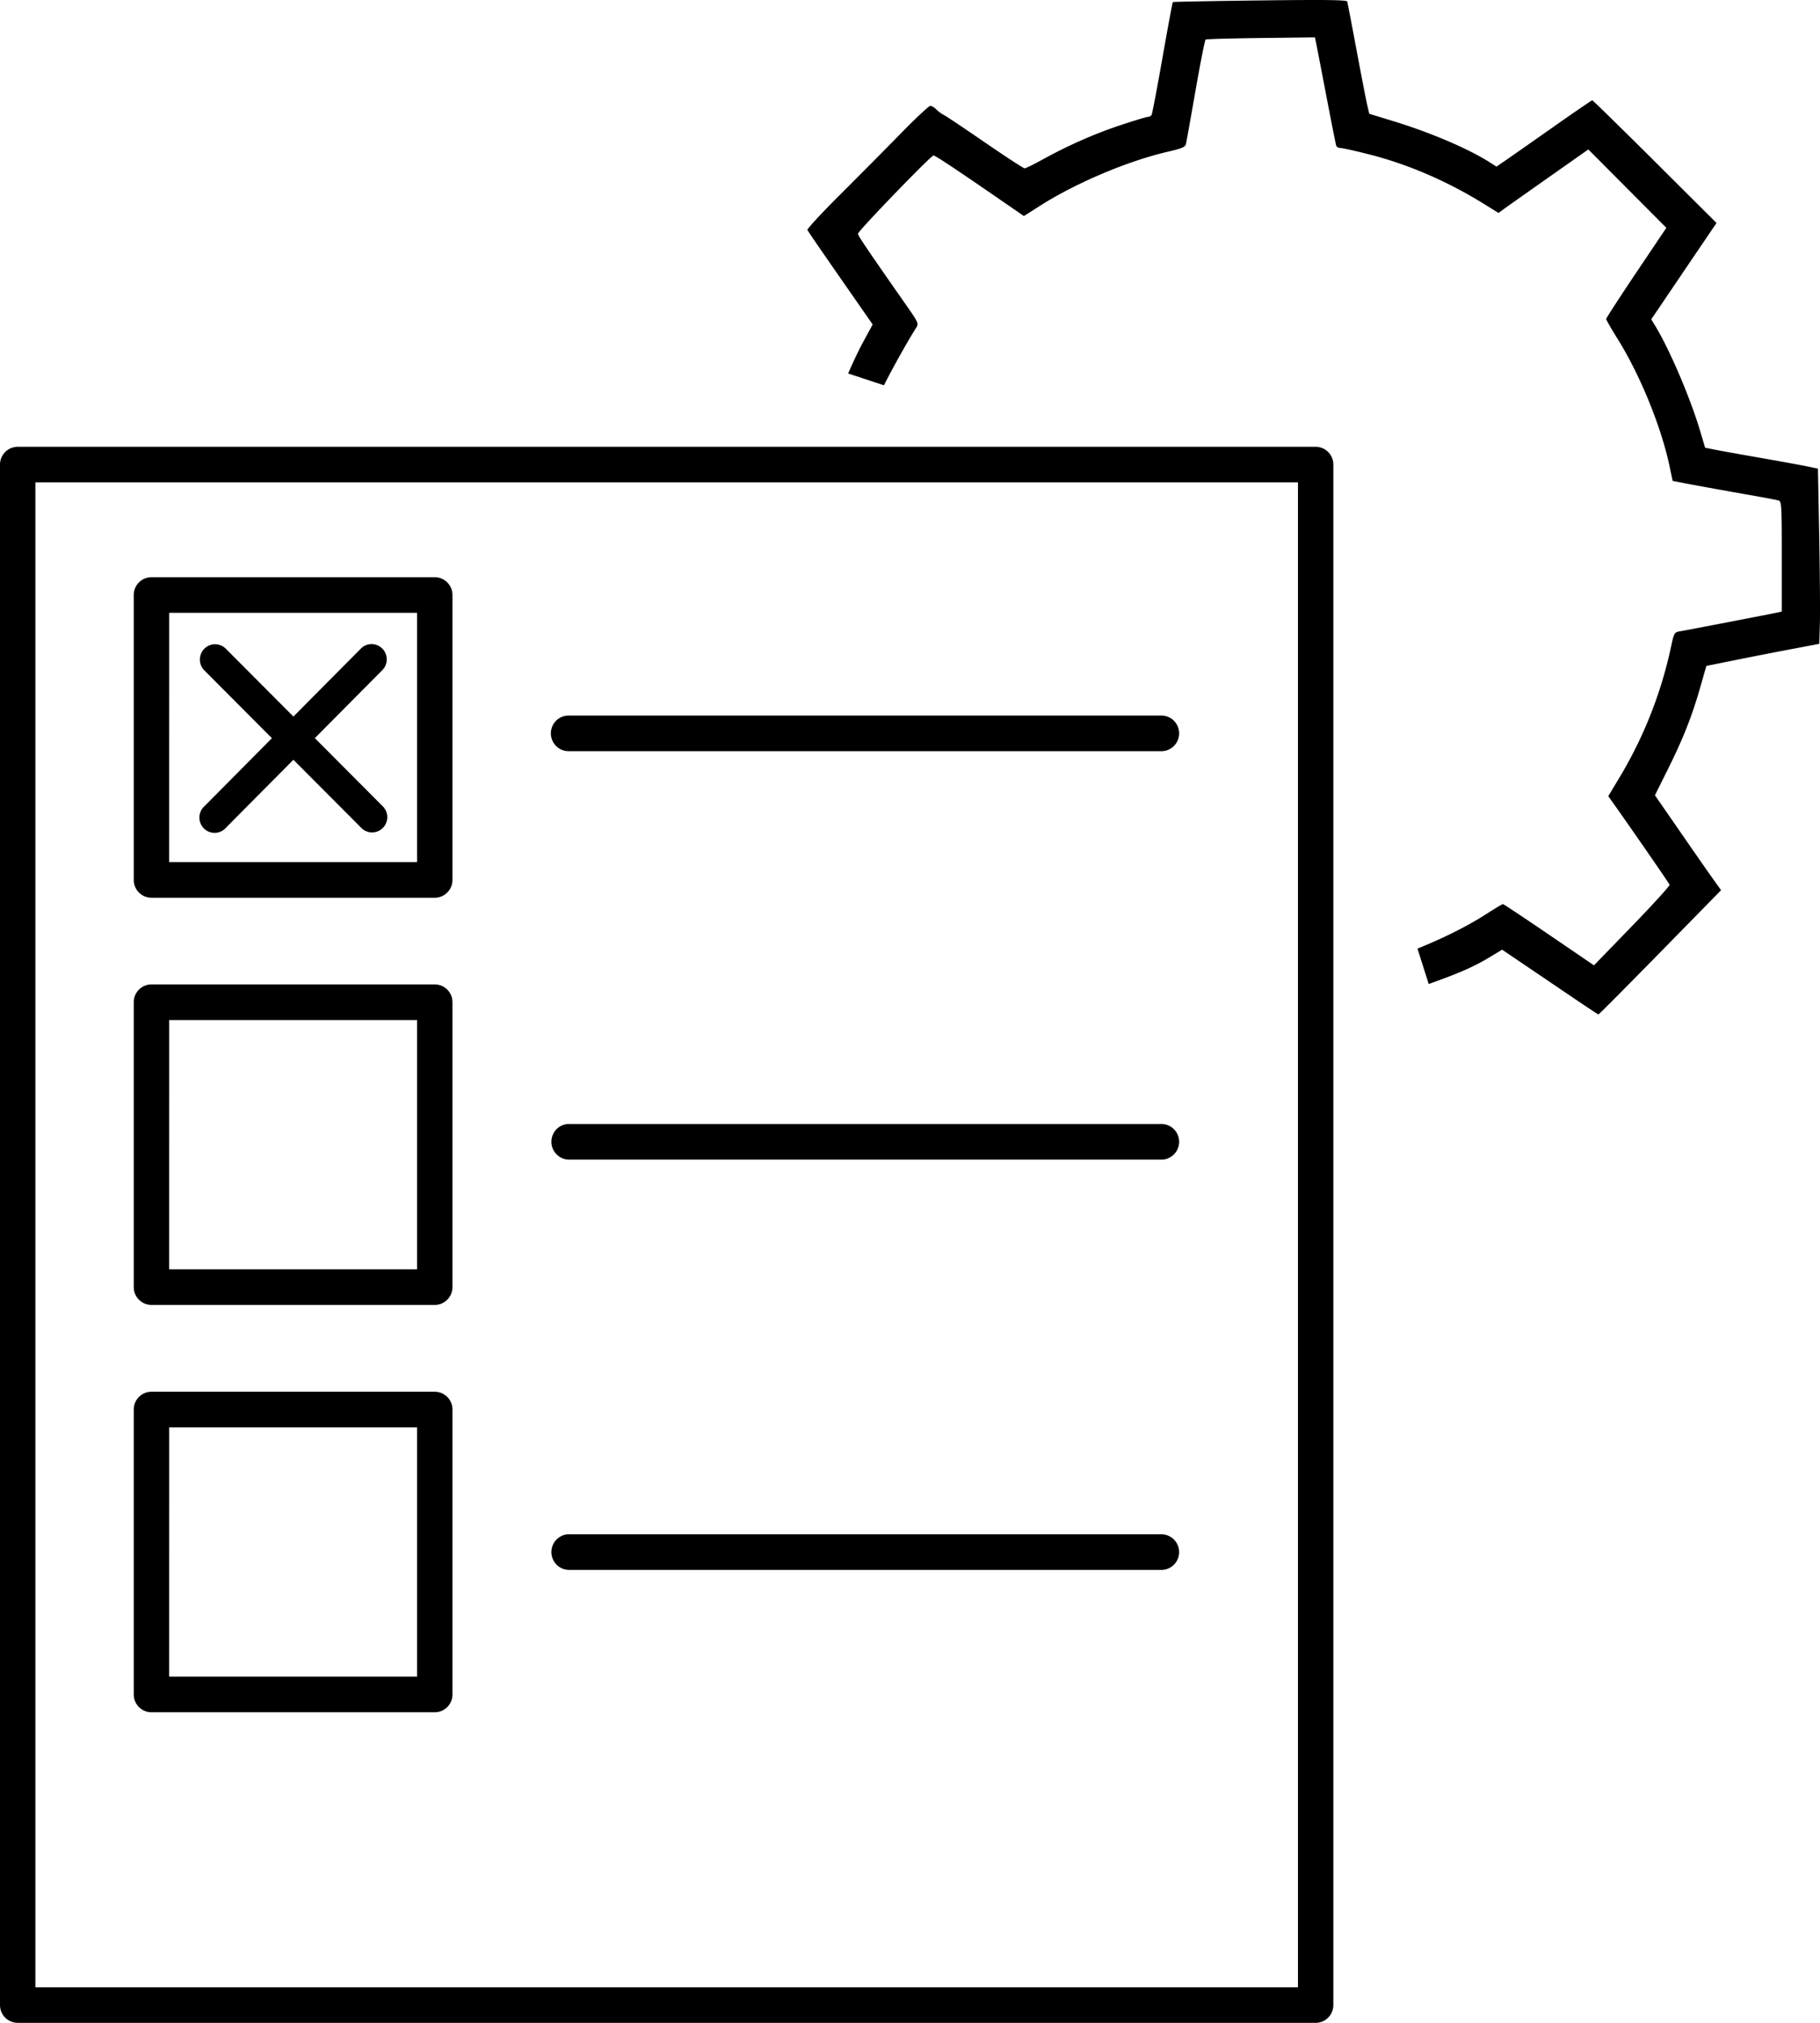 <?xml version="1.0" encoding="UTF-8" standalone="no"?>
<!-- Created with Inkscape (http://www.inkscape.org/) -->

<svg
   xmlns:dc="http://purl.org/dc/elements/1.1/"
   xmlns:cc="http://creativecommons.org/ns#"
   xmlns:rdf="http://www.w3.org/1999/02/22-rdf-syntax-ns#"
   xmlns:svg="http://www.w3.org/2000/svg"
   xmlns="http://www.w3.org/2000/svg"
   xmlns:sodipodi="http://sodipodi.sourceforge.net/DTD/sodipodi-0.dtd"
   xmlns:inkscape="http://www.inkscape.org/namespaces/inkscape"
   version="1.1"
   id="svg3622"
   width="72"
   height="80"
   viewBox="0 0 72 80"
   sodipodi:docname="Без-имени-11.svg"
   inkscape:version="0.92.4 (5da689c313, 2019-01-14)">
  <defs
     id="defs3626" />
  <sodipodi:namedview
     pagecolor="#ffffff"
     bordercolor="#666666"
     borderopacity="1"
     objecttolerance="10"
     gridtolerance="10"
     guidetolerance="10"
     inkscape:pageopacity="0"
     inkscape:pageshadow="2"
     inkscape:window-width="1215"
     inkscape:window-height="570"
     id="namedview3624"
     showgrid="false"
     fit-margin-top="0"
     fit-margin-left="0"
     fit-margin-right="0"
     fit-margin-bottom="0"
     inkscape:zoom="2.8284271"
     inkscape:cx="0.15429255"
     inkscape:cy="31.411752"
     inkscape:window-x="0"
     inkscape:window-y="0"
     inkscape:window-maximized="0"
     inkscape:current-layer="svg3622" />
  <path
     style="fill:#000000;stroke-width:0.073"
     d="m 52.545,0.003 c -0.533,-0.007 -1.39,-0.002 -2.696,0.014 -1.883,0.023 -3.436,0.052 -3.451,0.065 -0.015,0.013 -0.199,1.006 -0.411,2.207 -0.211,1.202 -0.405,2.218 -0.43,2.258 -0.025,0.041 -0.089,0.075 -0.143,0.075 -0.054,0 -0.538,0.146 -1.075,0.324 -1.045,0.347 -2.086,0.806 -3.101,1.366 -0.346,0.191 -0.663,0.346 -0.704,0.346 -0.041,0 -0.735,-0.452 -1.543,-1.006 C 38.184,5.097 37.443,4.6 37.343,4.549 37.244,4.498 37.104,4.396 37.033,4.321 36.961,4.247 36.859,4.186 36.804,4.186 c -0.055,1e-7 -0.583,0.493 -1.173,1.097 -0.59,0.604 -1.67,1.691 -2.397,2.416 -0.728,0.725 -1.309,1.354 -1.292,1.395 0.016,0.042 0.604,0.899 1.306,1.906 l 1.275,1.832 -0.368,0.678 c -0.199,0.367 -0.404,0.806 -0.602,1.26 l 1.417,0.468 c 0.302,-0.606 0.897,-1.68 1.286,-2.296 0.089,-0.141 0.059,-0.21 -0.354,-0.8 -1.564,-2.235 -1.961,-2.821 -1.961,-2.897 0,-0.105 2.888,-3.096 2.989,-3.096 0.071,0 0.88,0.537 2.7,1.792 l 0.876,0.603 0.643,-0.409 c 1.424,-0.904 3.463,-1.766 5.035,-2.131 0.588,-0.136 0.705,-0.187 0.735,-0.318 0.02,-0.086 0.19,-1.04 0.379,-2.121 0.189,-1.08 0.367,-1.981 0.397,-2.001 0.03,-0.02 1.015,-0.047 2.19,-0.061 l 2.135,-0.026 0.078,0.389 c 0.043,0.214 0.225,1.159 0.405,2.099 0.18,0.94 0.341,1.75 0.36,1.8 0.019,0.05 0.097,0.09 0.174,0.09 0.077,0 0.58,0.112 1.116,0.248 1.557,0.394 3.133,1.076 4.597,1.989 l 0.53,0.33 0.194,-0.142 c 0.107,-0.078 0.907,-0.643 1.777,-1.256 l 1.584,-1.114 1.543,1.551 1.543,1.549 -1.191,1.771 c -0.654,0.974 -1.189,1.799 -1.189,1.834 0,0.035 0.2,0.385 0.446,0.778 0.889,1.421 1.723,3.459 2.057,5.028 l 0.127,0.597 0.368,0.073 c 0.338,0.067 1.543,0.286 3.081,0.558 0.338,0.06 0.673,0.125 0.743,0.145 0.117,0.035 0.125,0.205 0.125,2.215 v 2.176 l -0.162,0.037 c -0.192,0.044 -3.53,0.688 -3.865,0.745 -0.221,0.038 -0.236,0.059 -0.35,0.594 -0.394,1.848 -1.081,3.589 -2.053,5.204 l -0.434,0.721 0.313,0.442 c 0.875,1.239 2.087,2.998 2.112,3.062 0.015,0.04 -0.652,0.775 -1.482,1.631 l -1.509,1.557 -1.779,-1.213 c -0.978,-0.666 -1.799,-1.211 -1.822,-1.211 -0.024,0 -0.327,0.182 -0.675,0.405 -0.756,0.486 -1.726,0.962 -2.706,1.356 l 0.444,1.401 c 1.095,-0.394 1.726,-0.64 2.467,-1.093 l 0.436,-0.265 0.594,0.401 c 0.327,0.221 1.177,0.796 1.889,1.279 0.711,0.483 1.31,0.881 1.329,0.881 0.02,0 1.12,-1.106 2.444,-2.457 l 2.407,-2.455 -0.248,-0.35 C 67.699,34.67 67.11,33.823 66.528,32.981 l -1.058,-1.529 0.518,-1.042 c 0.604,-1.214 0.944,-2.075 1.277,-3.237 l 0.239,-0.837 1.005,-0.202 c 0.552,-0.112 1.556,-0.31 2.233,-0.438 l 1.23,-0.234 0.023,-0.763 c 0.013,-0.42 0.002,-1.978 -0.025,-3.463 l -0.051,-2.701 -0.371,-0.079 C 71.342,18.412 70.507,18.259 69.691,18.116 68.875,17.974 68.039,17.824 67.832,17.782 l -0.377,-0.075 -0.188,-0.633 c -0.383,-1.298 -1.196,-3.209 -1.779,-4.177 l -0.164,-0.269 0.434,-0.639 c 0.238,-0.351 0.818,-1.21 1.29,-1.906 L 67.906,8.818 65.47,6.393 C 64.13,5.059 63.014,3.967 62.991,3.967 c -0.023,0 -0.732,0.484 -1.574,1.077 -0.842,0.593 -1.685,1.182 -1.873,1.311 L 59.202,6.589 58.909,6.404 C 58.083,5.88 56.582,5.239 55.145,4.799 L 54.169,4.5 54.085,4.142 C 54.04,3.946 53.85,2.967 53.663,1.967 53.476,0.966 53.311,0.11 53.297,0.062 53.287,0.029 53.078,0.01 52.545,0.003 Z M 0.7,17.67 A 0.701,0.704 0 0 0 0,18.374 v 60.922 A 0.701,0.704 0 0 0 0.7,80 H 52.048 a 0.701,0.704 0 0 0 0.7,-0.704 V 18.374 A 0.701,0.704 0 0 0 52.048,17.67 Z M 1.4,19.078 H 51.348 V 78.593 H 1.4 Z m 4.591,3.75 a 0.701,0.704 0 0 0 -0.7,0.704 v 11.266 a 0.701,0.704 0 0 0 0.7,0.706 H 17.198 a 0.701,0.704 0 0 0 0.702,-0.706 V 23.531 A 0.701,0.704 0 0 0 17.198,22.828 Z m 0.702,1.409 h 9.805 v 9.857 H 6.692 Z m 7.989,1.236 a 0.601,0.604 0 0 0 -0.413,0.185 l -2.661,2.681 -2.675,-2.683 a 0.601,0.605 0 0 0 -0.849,0.857 l 2.673,2.681 -2.667,2.689 a 0.601,0.604 0 1 0 0.85,0.851 l 2.667,-2.687 2.667,2.675 A 0.601,0.604 0 1 0 15.123,31.869 l -2.667,-2.677 2.663,-2.683 a 0.601,0.604 0 0 0 -0.002,-0.865 0.601,0.604 0 0 0 -0.436,-0.171 z m 7.838,2.826 a 0.701,0.705 0 1 0 0,1.409 h 23.399 a 0.701,0.705 0 1 0 0,-1.409 z M 5.991,38.932 A 0.701,0.704 0 0 0 5.291,39.636 V 50.902 A 0.701,0.704 0 0 0 5.991,51.607 H 17.198 a 0.701,0.704 0 0 0 0.702,-0.706 V 39.636 a 0.701,0.704 0 0 0 -0.702,-0.704 z m 0.702,1.409 h 9.805 v 9.857 H 6.692 Z m 15.757,4.112 a 0.701,0.705 0 0 0 0.07,1.407 h 23.399 a 0.701,0.704 0 1 0 0,-1.407 H 22.519 a 0.701,0.704 0 0 0 -0.07,0 z M 5.991,55.041 a 0.701,0.704 0 0 0 -0.7,0.704 v 11.266 a 0.701,0.704 0 0 0 0.7,0.706 H 17.198 a 0.701,0.704 0 0 0 0.702,-0.706 V 55.745 a 0.701,0.704 0 0 0 -0.702,-0.704 z m 0.702,1.409 H 16.498 V 66.307 H 6.692 Z m 15.757,4.23 a 0.701,0.705 0 0 0 0.07,1.407 h 23.399 a 0.701,0.704 0 1 0 0,-1.407 H 22.519 a 0.701,0.704 0 0 0 -0.07,0 z"
     id="path2956"
     inkscape:connector-curvature="0" />
</svg>
